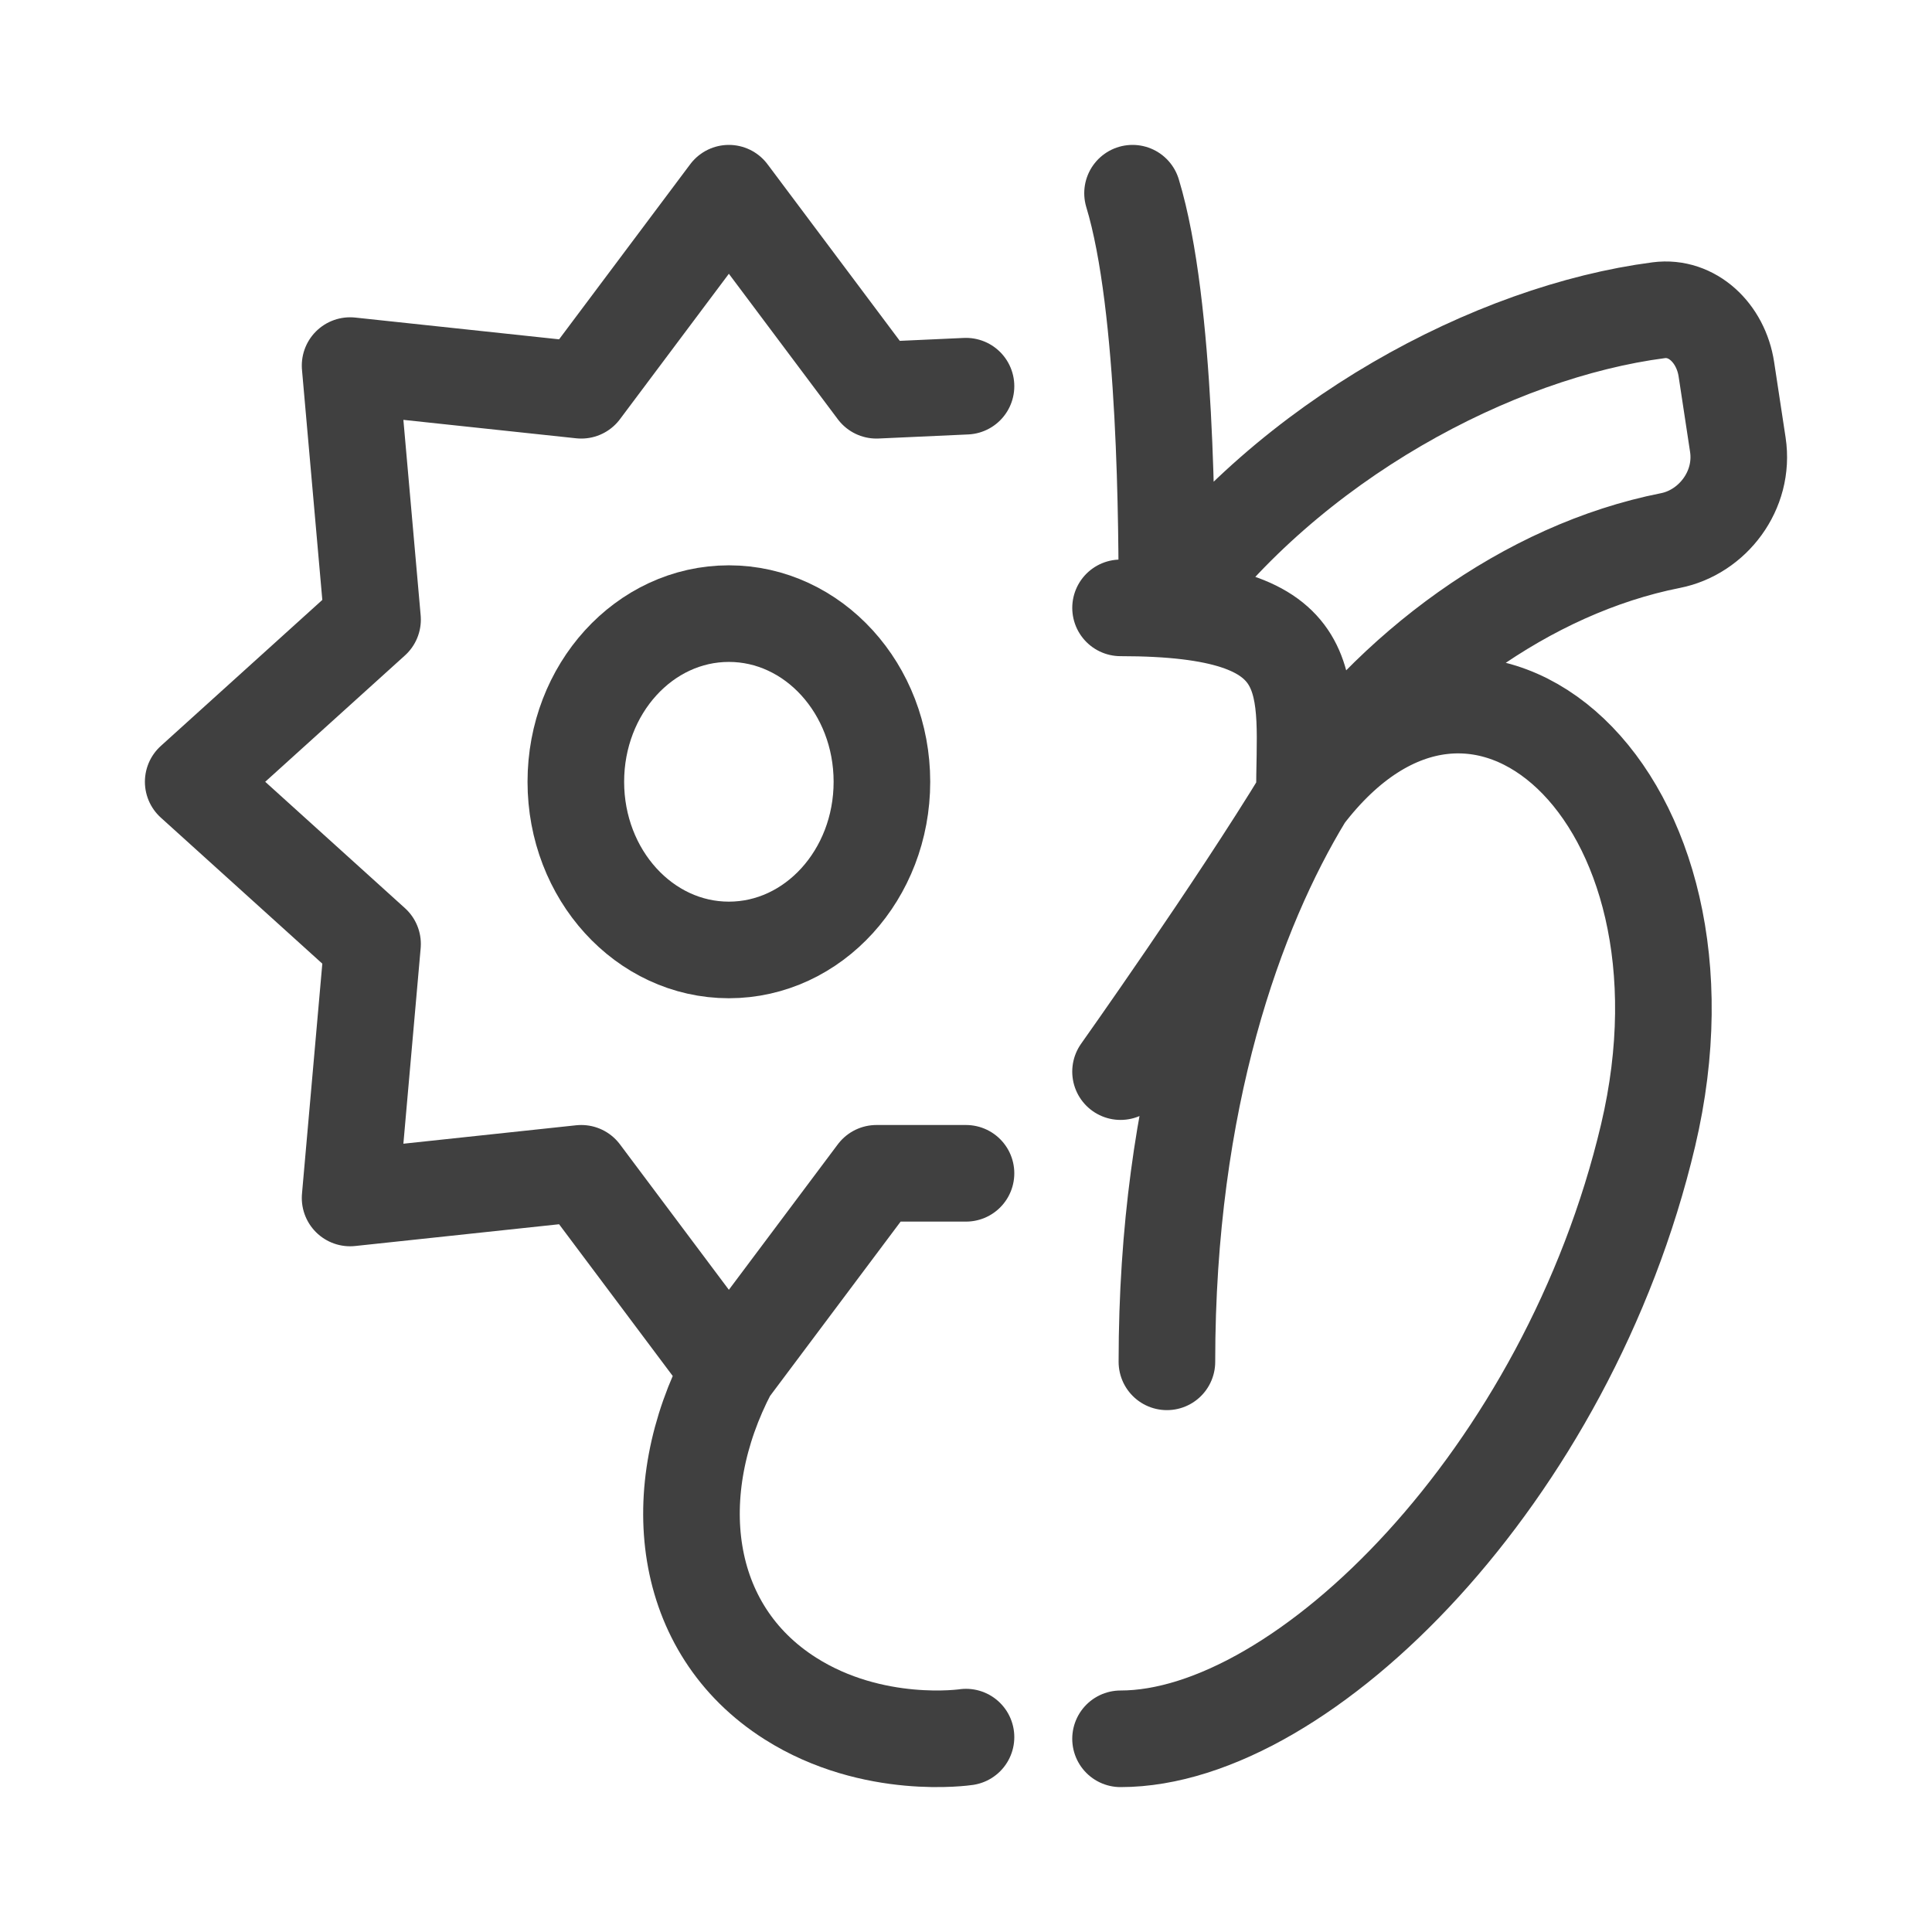 <svg width="100" height="100" viewBox="0 0 100 100" fill="none" xmlns="http://www.w3.org/2000/svg">
<path d="M50 19.989L45.365 20.2L37.726 10L30.087 20.2L18.121 18.923L19.283 32.071L10 40.465L19.283 48.859L18.121 62.007L30.087 60.73L37.726 70.93M50 60.73H45.365L37.726 70.93M37.726 70.93C34.445 77.175 35.226 84.31 40.91 87.915C45.198 90.636 50 89.913 50 89.913M45.648 40.465C45.648 45.273 42.101 49.169 37.726 49.169C33.351 49.169 29.805 45.273 29.805 40.465C29.805 35.658 33.351 31.761 37.726 31.761C42.101 31.761 45.648 35.658 45.648 40.465Z" stroke="#404040" stroke-width="5" stroke-linecap="round" stroke-linejoin="round"/>
<path d="M67.514 41.219C63.956 47.073 60.399 56.829 60.399 70.488M67.514 41.219C63.956 47.073 57.999 55.467 57.999 55.467M67.514 41.219C72.013 34.641 79.04 29.448 86.463 27.979C88.627 27.551 90.311 25.396 89.95 23.017L89.357 19.114C89.071 17.233 87.584 15.832 85.857 16.057C77.332 17.168 66.744 22.764 60.399 31.463C60.399 27.561 60.399 15.854 58.62 10M57.999 90C67.485 90 81.155 76.332 85.304 58.769C89.453 41.207 76.409 29.501 67.515 41.208C67.515 35.368 68.673 31.463 58 31.463" stroke="#404040" stroke-width="5" stroke-linecap="round" stroke-linejoin="round"/>
</svg>
